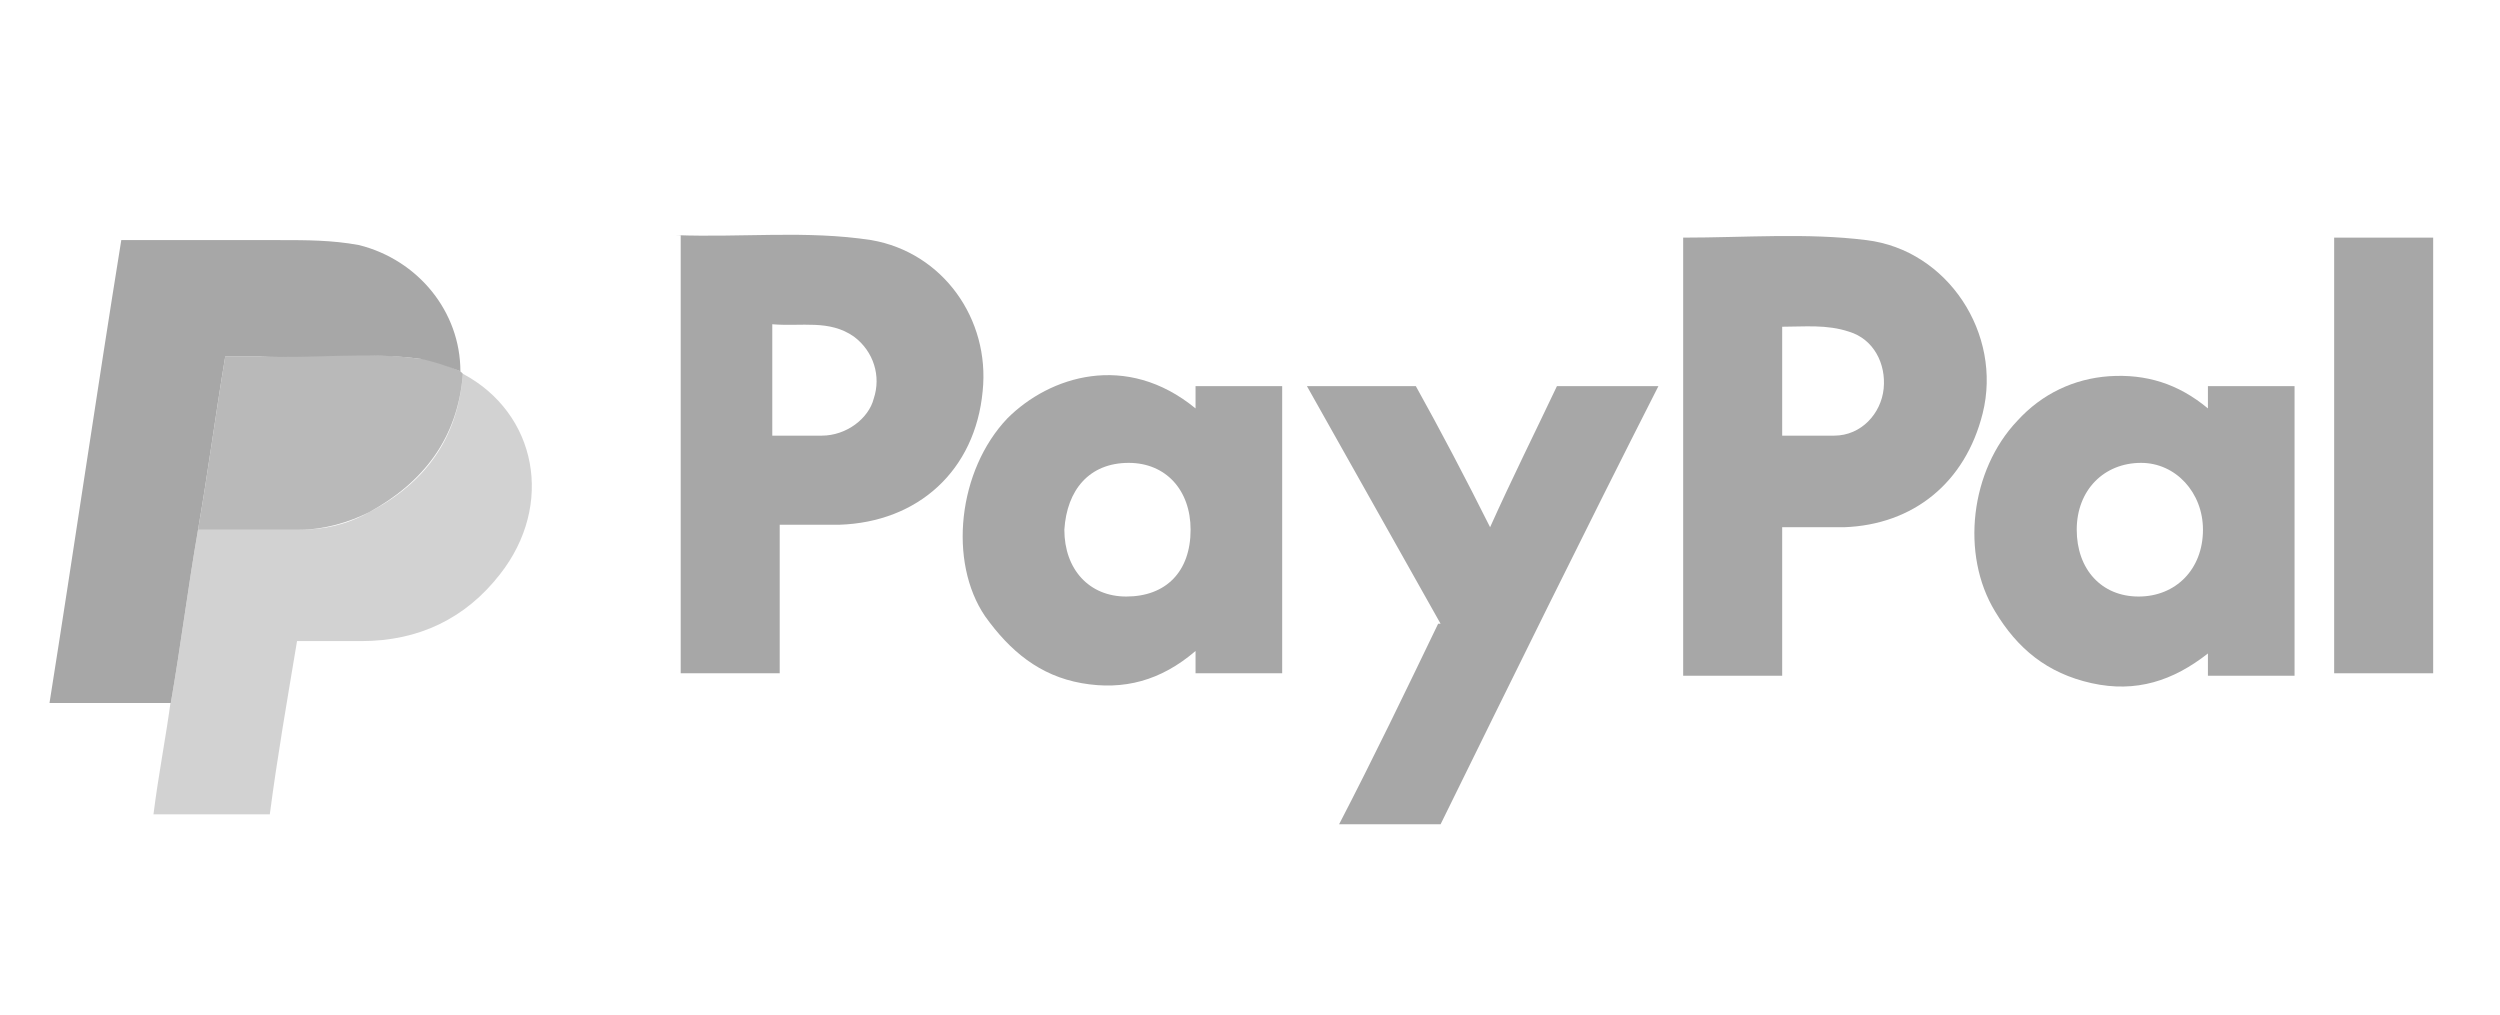 <?xml version="1.0" encoding="UTF-8"?>
<svg xmlns="http://www.w3.org/2000/svg" version="1.1" viewBox="0 0 101 41">
  <defs>
    <style>
      .cls-1, .cls-2, .cls-3 {
        fill: #a7a7a7;
      }

      .cls-2 {
        fill-opacity: .8;
      }

      .cls-3 {
        fill-opacity: .5;
      }
    </style>
  </defs>
  <!-- Generator: Adobe Illustrator 28.7.1, SVG Export Plug-In . SVG Version: 1.2.0 Build 142)  -->
  <g>
    <g id="Layer_1">
      <path class="cls-1" d="M27.3,9.5c2.7.1,5.3-.2,7.9.2,2.9.5,4.8,3.2,4.5,6.1-.3,3.2-2.6,5.3-5.8,5.4-.8,0-1.6,0-2.4,0v6h-4V9.5ZM31.3,17.6c.7,0,1.3,0,1.9,0,1,0,1.9-.7,2.1-1.5.3-.9,0-1.9-.8-2.5-1-.7-2.1-.4-3.3-.5,0,1.4,0,2.7,0,4,0,.1,0,.3,0,.5Z"/>
      <path class="cls-1" d="M72,21.3v6h-4V9.6s0,0,0,0c2.5,0,5-.2,7.4.1,3.3.4,5.5,3.8,4.7,7-.7,2.8-2.8,4.5-5.6,4.6-.8,0-1.6,0-2.5,0ZM72,17.6c.7,0,1.4,0,2.1,0,1.1,0,1.9-.9,2-1.9.1-1-.4-2-1.4-2.3-.9-.3-1.8-.2-2.7-.2v4.4Z"/>
      <path class="cls-1" d="M6.9,28.4H2c1-6.3,1.9-12.5,2.9-18.7,2.2,0,4.3,0,6.4,0,1.1,0,2.1,0,3.2.2,2.4.6,4.1,2.7,4.1,5.1-.5-.2-1.1-.4-1.6-.5-2.2-.3-4.3,0-6.5-.1-.4,0-.9,0-1.4,0-.4,2.4-.7,4.7-1.1,7-.4,2.3-.7,4.7-1.1,7Z"/>
      <path class="cls-1" d="M48.3,16.5v-.9h3.5v11.6h-3.5c0-.3,0-.6,0-.9-1.4,1.2-2.9,1.6-4.6,1.3-1.7-.3-2.9-1.3-3.9-2.7-1.5-2.2-1.1-5.9.9-8,1.7-1.7,4.8-2.7,7.6-.4ZM43,21.4c0,1.6,1,2.7,2.5,2.7,1.6,0,2.6-1,2.6-2.7,0-1.6-1-2.7-2.5-2.7-1.6,0-2.5,1.1-2.6,2.7Z"/>
      <path class="cls-1" d="M89.2,16.5c0-.4,0-.6,0-.9h3.5v11.7h-3.5c0-.3,0-.5,0-.9-1.4,1.1-2.9,1.6-4.7,1.2-1.8-.4-3-1.4-3.9-2.9-1.4-2.3-1-5.7.9-7.7,1-1.1,2.3-1.7,3.7-1.8,1.5-.1,2.8.3,4,1.3ZM86.4,24.1c1.5,0,2.6-1.1,2.6-2.7,0-1.5-1.1-2.7-2.5-2.7-1.5,0-2.6,1.1-2.6,2.7,0,1.6,1,2.7,2.5,2.7Z"/>
      <path class="cls-3" d="M6.9,28.4c.4-2.3.7-4.7,1.1-7,1.4,0,2.7,0,4.1,0,1,0,1.9-.2,2.8-.7,2.3-1.2,3.6-3,3.8-5.6,3,1.6,3.7,5.3,1.5,8.1-1.4,1.8-3.3,2.7-5.6,2.7-.9,0-1.7,0-2.6,0-.4,2.4-.8,4.7-1.1,7h-4.7c.2-1.6.5-3.1.7-4.6Z"/>
      <path class="cls-1" d="M58.2,25.2c-1.8-3.2-3.6-6.4-5.4-9.6h4.4c1,1.8,2,3.7,3,5.7.9-2,1.8-3.8,2.7-5.7h4.1c-3,5.9-5.9,11.8-8.8,17.7h-4.1c1.4-2.7,2.7-5.4,4-8.1Z"/>
      <path class="cls-1" d="M94.3,9.6h4v17.6h-4V9.6Z"/>
      <path class="cls-2" d="M18.7,15.1c-.2,2.6-1.6,4.4-3.8,5.6-.8.4-1.8.7-2.8.7-1.4,0-2.7,0-4.1,0,.4-2.3.7-4.6,1.1-7,.5,0,.9,0,1.4,0,2.2,0,4.3-.2,6.5.1.6,0,1.1.3,1.6.5,0,0,0,0,.1.1Z"/>
    </g>
  </g>
</svg>